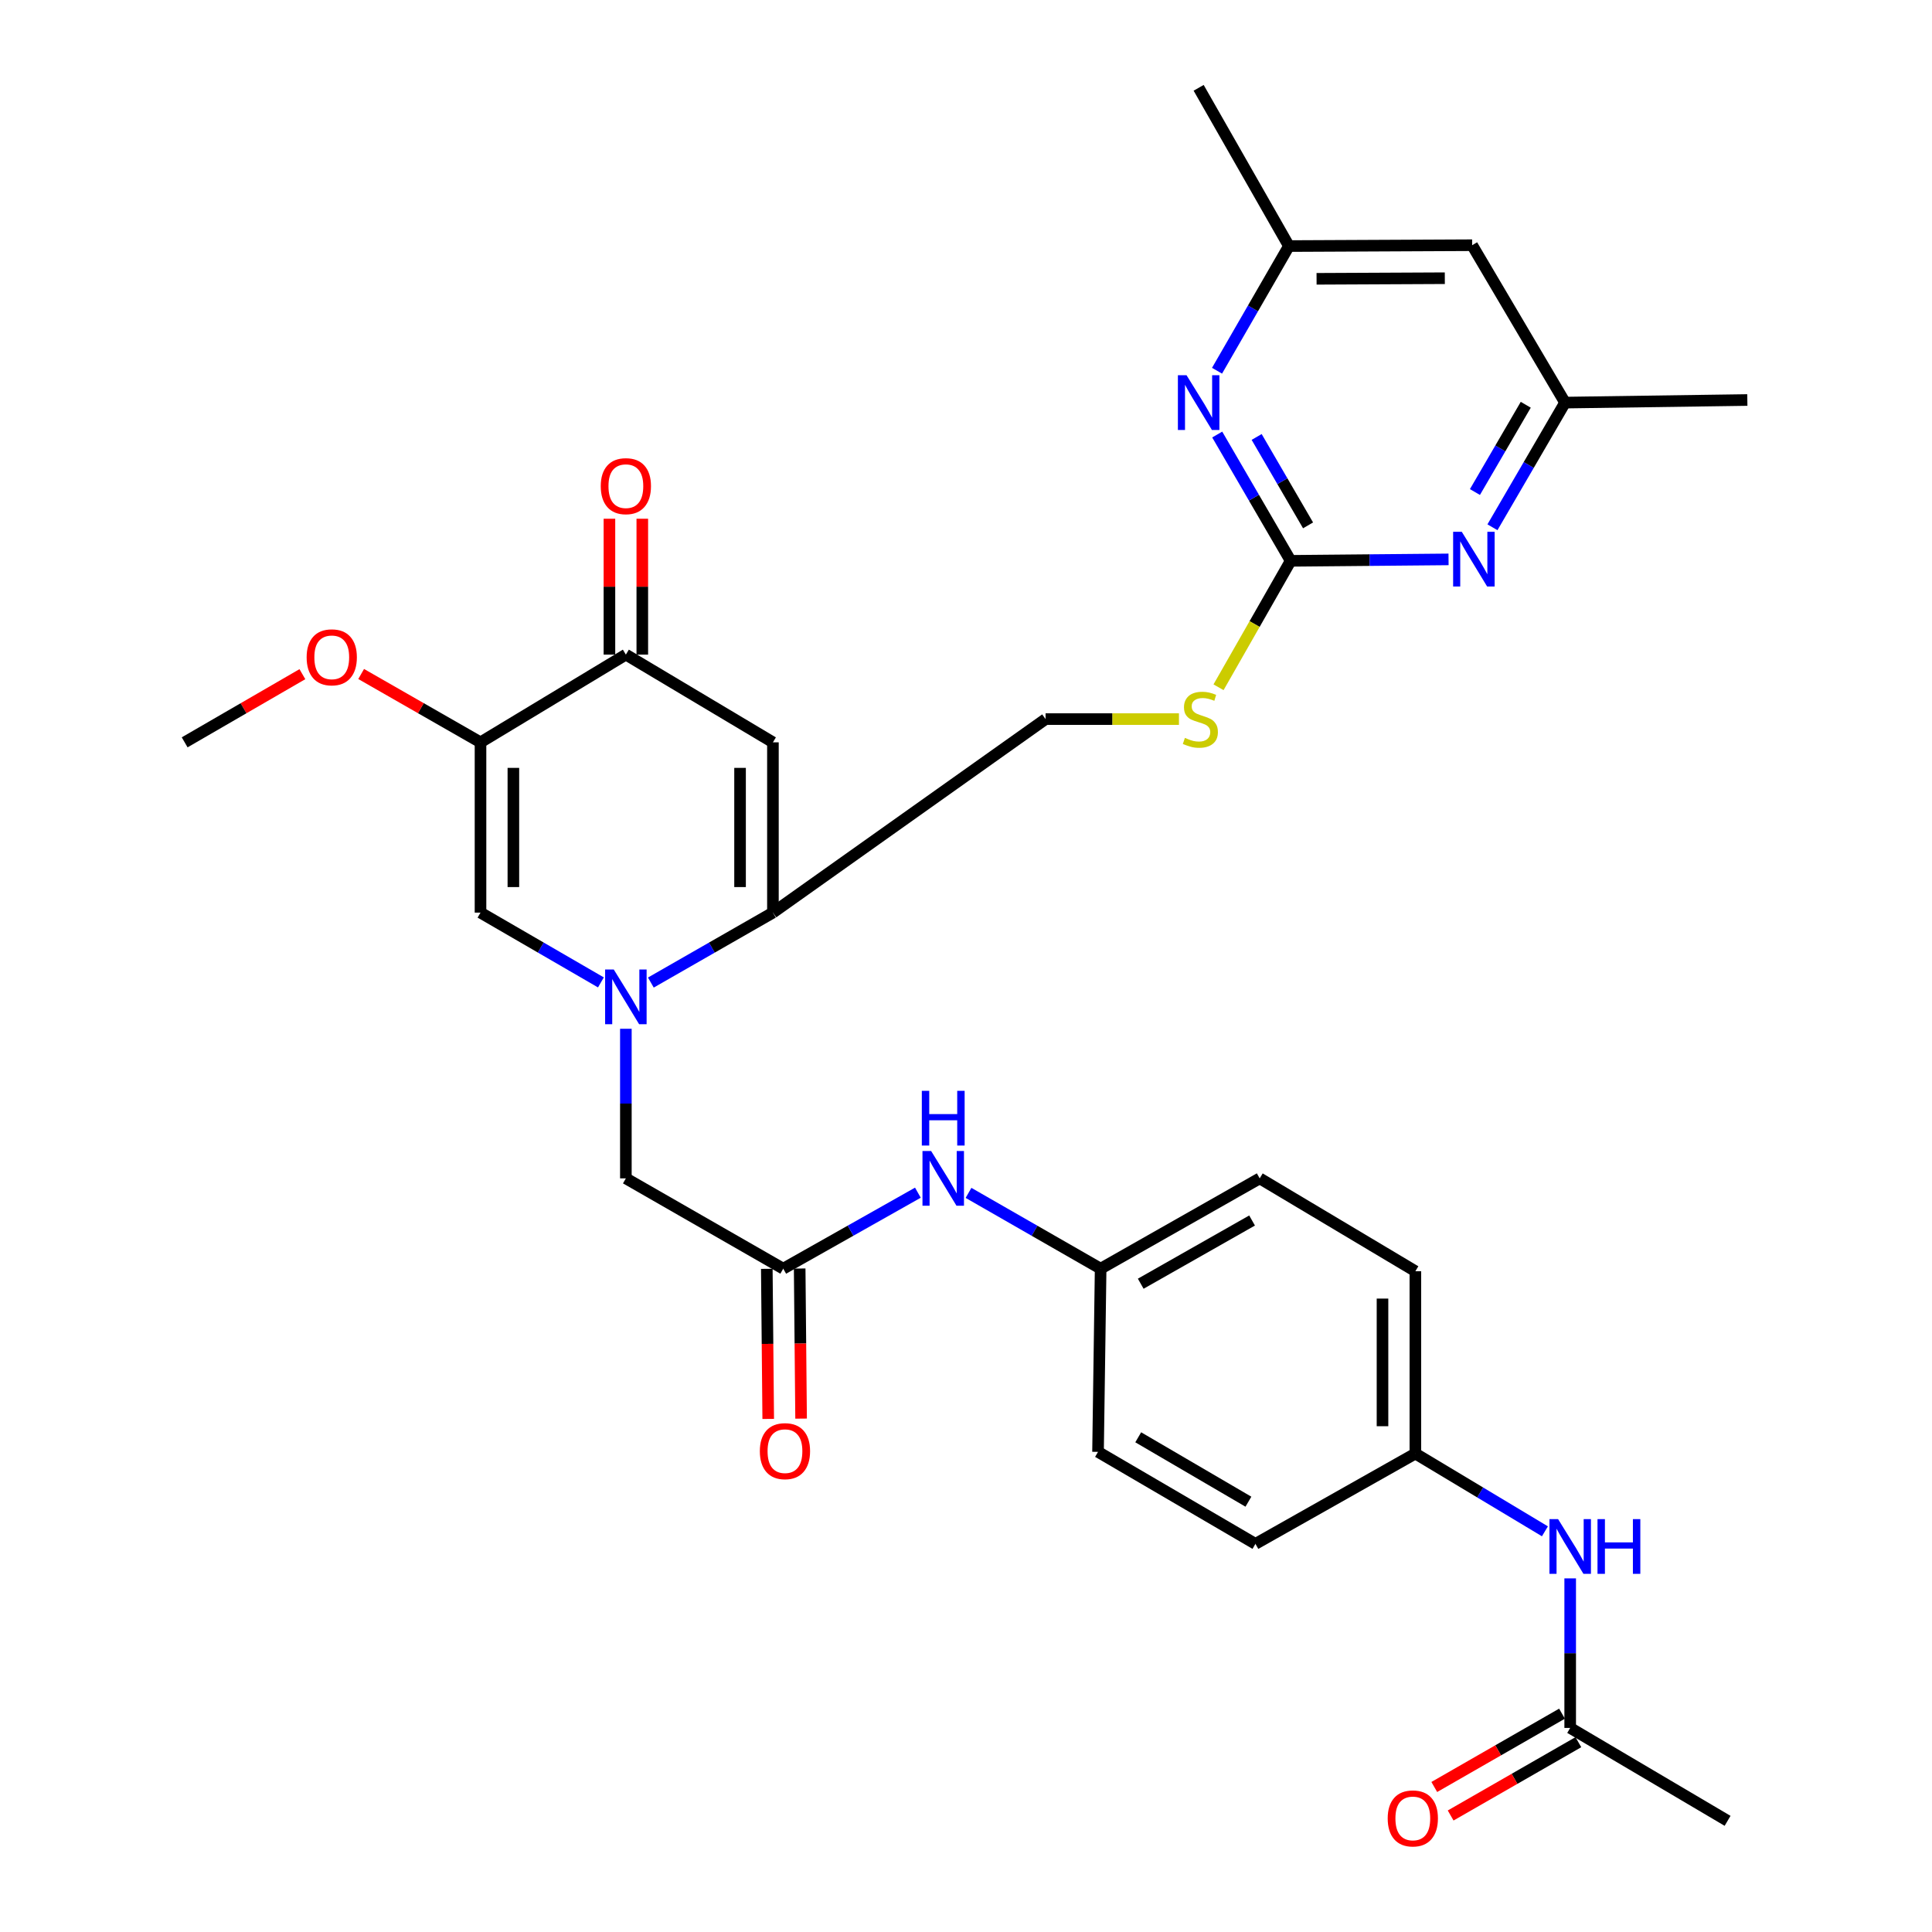 <?xml version='1.0' encoding='iso-8859-1'?>
<svg version='1.1' baseProfile='full'
              xmlns='http://www.w3.org/2000/svg'
                      xmlns:rdkit='http://www.rdkit.org/xml'
                      xmlns:xlink='http://www.w3.org/1999/xlink'
                  xml:space='preserve'
width='1000px' height='1000px' viewBox='0 0 1000 1000'>
<!-- END OF HEADER -->
<rect style='opacity:1.0;fill:#FFFFFF;stroke:none' width='1000' height='1000' x='0' y='0'> </rect>
<path class='bond-0' d='M 336.881,508.572 L 368.473,490.471' style='fill:none;fill-rule:evenodd;stroke:#0000FF;stroke-width:6px;stroke-linecap:butt;stroke-linejoin:miter;stroke-opacity:1' />
<path class='bond-0' d='M 368.473,490.471 L 400.065,472.37' style='fill:none;fill-rule:evenodd;stroke:#000000;stroke-width:6px;stroke-linecap:butt;stroke-linejoin:miter;stroke-opacity:1' />
<path class='bond-3' d='M 311.034,508.496 L 279.872,490.433' style='fill:none;fill-rule:evenodd;stroke:#0000FF;stroke-width:6px;stroke-linecap:butt;stroke-linejoin:miter;stroke-opacity:1' />
<path class='bond-3' d='M 279.872,490.433 L 248.711,472.37' style='fill:none;fill-rule:evenodd;stroke:#000000;stroke-width:6px;stroke-linecap:butt;stroke-linejoin:miter;stroke-opacity:1' />
<path class='bond-9' d='M 323.948,532.49 L 323.948,571.207' style='fill:none;fill-rule:evenodd;stroke:#0000FF;stroke-width:6px;stroke-linecap:butt;stroke-linejoin:miter;stroke-opacity:1' />
<path class='bond-9' d='M 323.948,571.207 L 323.948,609.924' style='fill:none;fill-rule:evenodd;stroke:#000000;stroke-width:6px;stroke-linecap:butt;stroke-linejoin:miter;stroke-opacity:1' />
<path class='bond-1' d='M 400.065,472.37 L 400.065,384.231' style='fill:none;fill-rule:evenodd;stroke:#000000;stroke-width:6px;stroke-linecap:butt;stroke-linejoin:miter;stroke-opacity:1' />
<path class='bond-1' d='M 383.051,459.149 L 383.051,397.452' style='fill:none;fill-rule:evenodd;stroke:#000000;stroke-width:6px;stroke-linecap:butt;stroke-linejoin:miter;stroke-opacity:1' />
<path class='bond-14' d='M 400.065,472.37 L 541.182,372.208' style='fill:none;fill-rule:evenodd;stroke:#000000;stroke-width:6px;stroke-linecap:butt;stroke-linejoin:miter;stroke-opacity:1' />
<path class='bond-32' d='M 400.065,384.231 L 323.948,338.824' style='fill:none;fill-rule:evenodd;stroke:#000000;stroke-width:6px;stroke-linecap:butt;stroke-linejoin:miter;stroke-opacity:1' />
<path class='bond-2' d='M 248.711,384.231 L 248.711,472.37' style='fill:none;fill-rule:evenodd;stroke:#000000;stroke-width:6px;stroke-linecap:butt;stroke-linejoin:miter;stroke-opacity:1' />
<path class='bond-2' d='M 265.724,397.452 L 265.724,459.149' style='fill:none;fill-rule:evenodd;stroke:#000000;stroke-width:6px;stroke-linecap:butt;stroke-linejoin:miter;stroke-opacity:1' />
<path class='bond-4' d='M 248.711,384.231 L 323.948,338.824' style='fill:none;fill-rule:evenodd;stroke:#000000;stroke-width:6px;stroke-linecap:butt;stroke-linejoin:miter;stroke-opacity:1' />
<path class='bond-21' d='M 248.711,384.231 L 217.822,366.546' style='fill:none;fill-rule:evenodd;stroke:#000000;stroke-width:6px;stroke-linecap:butt;stroke-linejoin:miter;stroke-opacity:1' />
<path class='bond-21' d='M 217.822,366.546 L 186.933,348.86' style='fill:none;fill-rule:evenodd;stroke:#FF0000;stroke-width:6px;stroke-linecap:butt;stroke-linejoin:miter;stroke-opacity:1' />
<path class='bond-18' d='M 332.455,338.824 L 332.455,303.66' style='fill:none;fill-rule:evenodd;stroke:#000000;stroke-width:6px;stroke-linecap:butt;stroke-linejoin:miter;stroke-opacity:1' />
<path class='bond-18' d='M 332.455,303.66 L 332.455,268.496' style='fill:none;fill-rule:evenodd;stroke:#FF0000;stroke-width:6px;stroke-linecap:butt;stroke-linejoin:miter;stroke-opacity:1' />
<path class='bond-18' d='M 315.441,338.824 L 315.441,303.66' style='fill:none;fill-rule:evenodd;stroke:#000000;stroke-width:6px;stroke-linecap:butt;stroke-linejoin:miter;stroke-opacity:1' />
<path class='bond-18' d='M 315.441,303.66 L 315.441,268.496' style='fill:none;fill-rule:evenodd;stroke:#FF0000;stroke-width:6px;stroke-linecap:butt;stroke-linejoin:miter;stroke-opacity:1' />
<path class='bond-5' d='M 668.046,290.288 L 649.377,323.009' style='fill:none;fill-rule:evenodd;stroke:#000000;stroke-width:6px;stroke-linecap:butt;stroke-linejoin:miter;stroke-opacity:1' />
<path class='bond-5' d='M 649.377,323.009 L 630.708,355.73' style='fill:none;fill-rule:evenodd;stroke:#CCCC00;stroke-width:6px;stroke-linecap:butt;stroke-linejoin:miter;stroke-opacity:1' />
<path class='bond-6' d='M 668.046,290.288 L 649.038,257.602' style='fill:none;fill-rule:evenodd;stroke:#000000;stroke-width:6px;stroke-linecap:butt;stroke-linejoin:miter;stroke-opacity:1' />
<path class='bond-6' d='M 649.038,257.602 L 630.03,224.916' style='fill:none;fill-rule:evenodd;stroke:#0000FF;stroke-width:6px;stroke-linecap:butt;stroke-linejoin:miter;stroke-opacity:1' />
<path class='bond-6' d='M 677.051,271.929 L 663.745,249.049' style='fill:none;fill-rule:evenodd;stroke:#000000;stroke-width:6px;stroke-linecap:butt;stroke-linejoin:miter;stroke-opacity:1' />
<path class='bond-6' d='M 663.745,249.049 L 650.44,226.169' style='fill:none;fill-rule:evenodd;stroke:#0000FF;stroke-width:6px;stroke-linecap:butt;stroke-linejoin:miter;stroke-opacity:1' />
<path class='bond-7' d='M 668.046,290.288 L 708.906,289.913' style='fill:none;fill-rule:evenodd;stroke:#000000;stroke-width:6px;stroke-linecap:butt;stroke-linejoin:miter;stroke-opacity:1' />
<path class='bond-7' d='M 708.906,289.913 L 749.766,289.539' style='fill:none;fill-rule:evenodd;stroke:#0000FF;stroke-width:6px;stroke-linecap:butt;stroke-linejoin:miter;stroke-opacity:1' />
<path class='bond-16' d='M 629.933,191.889 L 648.541,159.627' style='fill:none;fill-rule:evenodd;stroke:#0000FF;stroke-width:6px;stroke-linecap:butt;stroke-linejoin:miter;stroke-opacity:1' />
<path class='bond-16' d='M 648.541,159.627 L 667.148,127.365' style='fill:none;fill-rule:evenodd;stroke:#000000;stroke-width:6px;stroke-linecap:butt;stroke-linejoin:miter;stroke-opacity:1' />
<path class='bond-15' d='M 772.49,272.914 L 791.28,240.651' style='fill:none;fill-rule:evenodd;stroke:#0000FF;stroke-width:6px;stroke-linecap:butt;stroke-linejoin:miter;stroke-opacity:1' />
<path class='bond-15' d='M 791.28,240.651 L 810.071,208.387' style='fill:none;fill-rule:evenodd;stroke:#000000;stroke-width:6px;stroke-linecap:butt;stroke-linejoin:miter;stroke-opacity:1' />
<path class='bond-15' d='M 763.425,254.673 L 776.578,232.088' style='fill:none;fill-rule:evenodd;stroke:#0000FF;stroke-width:6px;stroke-linecap:butt;stroke-linejoin:miter;stroke-opacity:1' />
<path class='bond-15' d='M 776.578,232.088 L 789.732,209.504' style='fill:none;fill-rule:evenodd;stroke:#000000;stroke-width:6px;stroke-linecap:butt;stroke-linejoin:miter;stroke-opacity:1' />
<path class='bond-8' d='M 405.405,656.664 L 323.948,609.924' style='fill:none;fill-rule:evenodd;stroke:#000000;stroke-width:6px;stroke-linecap:butt;stroke-linejoin:miter;stroke-opacity:1' />
<path class='bond-12' d='M 405.405,656.664 L 440.251,636.996' style='fill:none;fill-rule:evenodd;stroke:#000000;stroke-width:6px;stroke-linecap:butt;stroke-linejoin:miter;stroke-opacity:1' />
<path class='bond-12' d='M 440.251,636.996 L 475.096,617.328' style='fill:none;fill-rule:evenodd;stroke:#0000FF;stroke-width:6px;stroke-linecap:butt;stroke-linejoin:miter;stroke-opacity:1' />
<path class='bond-19' d='M 396.899,656.744 L 397.264,695.589' style='fill:none;fill-rule:evenodd;stroke:#000000;stroke-width:6px;stroke-linecap:butt;stroke-linejoin:miter;stroke-opacity:1' />
<path class='bond-19' d='M 397.264,695.589 L 397.63,734.433' style='fill:none;fill-rule:evenodd;stroke:#FF0000;stroke-width:6px;stroke-linecap:butt;stroke-linejoin:miter;stroke-opacity:1' />
<path class='bond-19' d='M 413.911,656.584 L 414.277,695.429' style='fill:none;fill-rule:evenodd;stroke:#000000;stroke-width:6px;stroke-linecap:butt;stroke-linejoin:miter;stroke-opacity:1' />
<path class='bond-19' d='M 414.277,695.429 L 414.643,734.273' style='fill:none;fill-rule:evenodd;stroke:#FF0000;stroke-width:6px;stroke-linecap:butt;stroke-linejoin:miter;stroke-opacity:1' />
<path class='bond-10' d='M 610.223,372.208 L 575.703,372.208' style='fill:none;fill-rule:evenodd;stroke:#CCCC00;stroke-width:6px;stroke-linecap:butt;stroke-linejoin:miter;stroke-opacity:1' />
<path class='bond-10' d='M 575.703,372.208 L 541.182,372.208' style='fill:none;fill-rule:evenodd;stroke:#000000;stroke-width:6px;stroke-linecap:butt;stroke-linejoin:miter;stroke-opacity:1' />
<path class='bond-11' d='M 812.727,894.371 L 812.727,855.668' style='fill:none;fill-rule:evenodd;stroke:#000000;stroke-width:6px;stroke-linecap:butt;stroke-linejoin:miter;stroke-opacity:1' />
<path class='bond-11' d='M 812.727,855.668 L 812.727,816.965' style='fill:none;fill-rule:evenodd;stroke:#0000FF;stroke-width:6px;stroke-linecap:butt;stroke-linejoin:miter;stroke-opacity:1' />
<path class='bond-20' d='M 808.492,886.993 L 775.438,905.968' style='fill:none;fill-rule:evenodd;stroke:#000000;stroke-width:6px;stroke-linecap:butt;stroke-linejoin:miter;stroke-opacity:1' />
<path class='bond-20' d='M 775.438,905.968 L 742.383,924.942' style='fill:none;fill-rule:evenodd;stroke:#FF0000;stroke-width:6px;stroke-linecap:butt;stroke-linejoin:miter;stroke-opacity:1' />
<path class='bond-20' d='M 816.962,901.749 L 783.908,920.723' style='fill:none;fill-rule:evenodd;stroke:#000000;stroke-width:6px;stroke-linecap:butt;stroke-linejoin:miter;stroke-opacity:1' />
<path class='bond-20' d='M 783.908,920.723 L 750.853,939.697' style='fill:none;fill-rule:evenodd;stroke:#FF0000;stroke-width:6px;stroke-linecap:butt;stroke-linejoin:miter;stroke-opacity:1' />
<path class='bond-28' d='M 812.727,894.371 L 894.193,942.463' style='fill:none;fill-rule:evenodd;stroke:#000000;stroke-width:6px;stroke-linecap:butt;stroke-linejoin:miter;stroke-opacity:1' />
<path class='bond-22' d='M 501.302,617.433 L 535.495,637.048' style='fill:none;fill-rule:evenodd;stroke:#0000FF;stroke-width:6px;stroke-linecap:butt;stroke-linejoin:miter;stroke-opacity:1' />
<path class='bond-22' d='M 535.495,637.048 L 569.689,656.664' style='fill:none;fill-rule:evenodd;stroke:#000000;stroke-width:6px;stroke-linecap:butt;stroke-linejoin:miter;stroke-opacity:1' />
<path class='bond-13' d='M 799.65,792.609 L 766.122,772.487' style='fill:none;fill-rule:evenodd;stroke:#0000FF;stroke-width:6px;stroke-linecap:butt;stroke-linejoin:miter;stroke-opacity:1' />
<path class='bond-13' d='M 766.122,772.487 L 732.593,752.365' style='fill:none;fill-rule:evenodd;stroke:#000000;stroke-width:6px;stroke-linecap:butt;stroke-linejoin:miter;stroke-opacity:1' />
<path class='bond-17' d='M 810.071,208.387 L 761.979,126.921' style='fill:none;fill-rule:evenodd;stroke:#000000;stroke-width:6px;stroke-linecap:butt;stroke-linejoin:miter;stroke-opacity:1' />
<path class='bond-29' d='M 810.071,208.387 L 904.42,207.045' style='fill:none;fill-rule:evenodd;stroke:#000000;stroke-width:6px;stroke-linecap:butt;stroke-linejoin:miter;stroke-opacity:1' />
<path class='bond-30' d='M 667.148,127.365 L 620.418,45.455' style='fill:none;fill-rule:evenodd;stroke:#000000;stroke-width:6px;stroke-linecap:butt;stroke-linejoin:miter;stroke-opacity:1' />
<path class='bond-34' d='M 667.148,127.365 L 761.979,126.921' style='fill:none;fill-rule:evenodd;stroke:#000000;stroke-width:6px;stroke-linecap:butt;stroke-linejoin:miter;stroke-opacity:1' />
<path class='bond-34' d='M 681.453,144.312 L 747.834,144.001' style='fill:none;fill-rule:evenodd;stroke:#000000;stroke-width:6px;stroke-linecap:butt;stroke-linejoin:miter;stroke-opacity:1' />
<path class='bond-31' d='M 156.516,348.948 L 126.048,366.589' style='fill:none;fill-rule:evenodd;stroke:#FF0000;stroke-width:6px;stroke-linecap:butt;stroke-linejoin:miter;stroke-opacity:1' />
<path class='bond-31' d='M 126.048,366.589 L 95.58,384.231' style='fill:none;fill-rule:evenodd;stroke:#000000;stroke-width:6px;stroke-linecap:butt;stroke-linejoin:miter;stroke-opacity:1' />
<path class='bond-24' d='M 569.689,656.664 L 568.338,751.486' style='fill:none;fill-rule:evenodd;stroke:#000000;stroke-width:6px;stroke-linecap:butt;stroke-linejoin:miter;stroke-opacity:1' />
<path class='bond-26' d='M 569.689,656.664 L 652.025,609.924' style='fill:none;fill-rule:evenodd;stroke:#000000;stroke-width:6px;stroke-linecap:butt;stroke-linejoin:miter;stroke-opacity:1' />
<path class='bond-26' d='M 590.439,664.449 L 648.074,631.731' style='fill:none;fill-rule:evenodd;stroke:#000000;stroke-width:6px;stroke-linecap:butt;stroke-linejoin:miter;stroke-opacity:1' />
<path class='bond-23' d='M 732.593,752.365 L 732.593,657.988' style='fill:none;fill-rule:evenodd;stroke:#000000;stroke-width:6px;stroke-linecap:butt;stroke-linejoin:miter;stroke-opacity:1' />
<path class='bond-23' d='M 715.58,738.209 L 715.58,672.144' style='fill:none;fill-rule:evenodd;stroke:#000000;stroke-width:6px;stroke-linecap:butt;stroke-linejoin:miter;stroke-opacity:1' />
<path class='bond-33' d='M 732.593,752.365 L 649.813,799.105' style='fill:none;fill-rule:evenodd;stroke:#000000;stroke-width:6px;stroke-linecap:butt;stroke-linejoin:miter;stroke-opacity:1' />
<path class='bond-27' d='M 568.338,751.486 L 649.813,799.105' style='fill:none;fill-rule:evenodd;stroke:#000000;stroke-width:6px;stroke-linecap:butt;stroke-linejoin:miter;stroke-opacity:1' />
<path class='bond-27' d='M 589.144,743.94 L 646.177,777.273' style='fill:none;fill-rule:evenodd;stroke:#000000;stroke-width:6px;stroke-linecap:butt;stroke-linejoin:miter;stroke-opacity:1' />
<path class='bond-25' d='M 732.593,657.988 L 652.025,609.924' style='fill:none;fill-rule:evenodd;stroke:#000000;stroke-width:6px;stroke-linecap:butt;stroke-linejoin:miter;stroke-opacity:1' />
<path  class='atom-0' d='M 317.688 501.822
L 326.968 516.822
Q 327.888 518.302, 329.368 520.982
Q 330.848 523.662, 330.928 523.822
L 330.928 501.822
L 334.688 501.822
L 334.688 530.142
L 330.808 530.142
L 320.848 513.742
Q 319.688 511.822, 318.448 509.622
Q 317.248 507.422, 316.888 506.742
L 316.888 530.142
L 313.208 530.142
L 313.208 501.822
L 317.688 501.822
' fill='#0000FF'/>
<path  class='atom-7' d='M 614.158 194.227
L 623.438 209.227
Q 624.358 210.707, 625.838 213.387
Q 627.318 216.067, 627.398 216.227
L 627.398 194.227
L 631.158 194.227
L 631.158 222.547
L 627.278 222.547
L 617.318 206.147
Q 616.158 204.227, 614.918 202.027
Q 613.718 199.827, 613.358 199.147
L 613.358 222.547
L 609.678 222.547
L 609.678 194.227
L 614.158 194.227
' fill='#0000FF'/>
<path  class='atom-8' d='M 756.617 275.259
L 765.897 290.259
Q 766.817 291.739, 768.297 294.419
Q 769.777 297.099, 769.857 297.259
L 769.857 275.259
L 773.617 275.259
L 773.617 303.579
L 769.737 303.579
L 759.777 287.179
Q 758.617 285.259, 757.377 283.059
Q 756.177 280.859, 755.817 280.179
L 755.817 303.579
L 752.137 303.579
L 752.137 275.259
L 756.617 275.259
' fill='#0000FF'/>
<path  class='atom-11' d='M 613.306 381.928
Q 613.626 382.048, 614.946 382.608
Q 616.266 383.168, 617.706 383.528
Q 619.186 383.848, 620.626 383.848
Q 623.306 383.848, 624.866 382.568
Q 626.426 381.248, 626.426 378.968
Q 626.426 377.408, 625.626 376.448
Q 624.866 375.488, 623.666 374.968
Q 622.466 374.448, 620.466 373.848
Q 617.946 373.088, 616.426 372.368
Q 614.946 371.648, 613.866 370.128
Q 612.826 368.608, 612.826 366.048
Q 612.826 362.488, 615.226 360.288
Q 617.666 358.088, 622.466 358.088
Q 625.746 358.088, 629.466 359.648
L 628.546 362.728
Q 625.146 361.328, 622.586 361.328
Q 619.826 361.328, 618.306 362.488
Q 616.786 363.608, 616.826 365.568
Q 616.826 367.088, 617.586 368.008
Q 618.386 368.928, 619.506 369.448
Q 620.666 369.968, 622.586 370.568
Q 625.146 371.368, 626.666 372.168
Q 628.186 372.968, 629.266 374.608
Q 630.386 376.208, 630.386 378.968
Q 630.386 382.888, 627.746 385.008
Q 625.146 387.088, 620.786 387.088
Q 618.266 387.088, 616.346 386.528
Q 614.466 386.008, 612.226 385.088
L 613.306 381.928
' fill='#CCCC00'/>
<path  class='atom-13' d='M 481.953 595.764
L 491.233 610.764
Q 492.153 612.244, 493.633 614.924
Q 495.113 617.604, 495.193 617.764
L 495.193 595.764
L 498.953 595.764
L 498.953 624.084
L 495.073 624.084
L 485.113 607.684
Q 483.953 605.764, 482.713 603.564
Q 481.513 601.364, 481.153 600.684
L 481.153 624.084
L 477.473 624.084
L 477.473 595.764
L 481.953 595.764
' fill='#0000FF'/>
<path  class='atom-13' d='M 477.133 564.612
L 480.973 564.612
L 480.973 576.652
L 495.453 576.652
L 495.453 564.612
L 499.293 564.612
L 499.293 592.932
L 495.453 592.932
L 495.453 579.852
L 480.973 579.852
L 480.973 592.932
L 477.133 592.932
L 477.133 564.612
' fill='#0000FF'/>
<path  class='atom-14' d='M 806.467 786.297
L 815.747 801.297
Q 816.667 802.777, 818.147 805.457
Q 819.627 808.137, 819.707 808.297
L 819.707 786.297
L 823.467 786.297
L 823.467 814.617
L 819.587 814.617
L 809.627 798.217
Q 808.467 796.297, 807.227 794.097
Q 806.027 791.897, 805.667 791.217
L 805.667 814.617
L 801.987 814.617
L 801.987 786.297
L 806.467 786.297
' fill='#0000FF'/>
<path  class='atom-14' d='M 826.867 786.297
L 830.707 786.297
L 830.707 798.337
L 845.187 798.337
L 845.187 786.297
L 849.027 786.297
L 849.027 814.617
L 845.187 814.617
L 845.187 801.537
L 830.707 801.537
L 830.707 814.617
L 826.867 814.617
L 826.867 786.297
' fill='#0000FF'/>
<path  class='atom-19' d='M 310.948 251.634
Q 310.948 244.834, 314.308 241.034
Q 317.668 237.234, 323.948 237.234
Q 330.228 237.234, 333.588 241.034
Q 336.948 244.834, 336.948 251.634
Q 336.948 258.514, 333.548 262.434
Q 330.148 266.314, 323.948 266.314
Q 317.708 266.314, 314.308 262.434
Q 310.948 258.554, 310.948 251.634
M 323.948 263.114
Q 328.268 263.114, 330.588 260.234
Q 332.948 257.314, 332.948 251.634
Q 332.948 246.074, 330.588 243.274
Q 328.268 240.434, 323.948 240.434
Q 319.628 240.434, 317.268 243.234
Q 314.948 246.034, 314.948 251.634
Q 314.948 257.354, 317.268 260.234
Q 319.628 263.114, 323.948 263.114
' fill='#FF0000'/>
<path  class='atom-20' d='M 393.293 751.112
Q 393.293 744.312, 396.653 740.512
Q 400.013 736.712, 406.293 736.712
Q 412.573 736.712, 415.933 740.512
Q 419.293 744.312, 419.293 751.112
Q 419.293 757.992, 415.893 761.912
Q 412.493 765.792, 406.293 765.792
Q 400.053 765.792, 396.653 761.912
Q 393.293 758.032, 393.293 751.112
M 406.293 762.592
Q 410.613 762.592, 412.933 759.712
Q 415.293 756.792, 415.293 751.112
Q 415.293 745.552, 412.933 742.752
Q 410.613 739.912, 406.293 739.912
Q 401.973 739.912, 399.613 742.712
Q 397.293 745.512, 397.293 751.112
Q 397.293 756.832, 399.613 759.712
Q 401.973 762.592, 406.293 762.592
' fill='#FF0000'/>
<path  class='atom-21' d='M 718.27 941.21
Q 718.27 934.41, 721.63 930.61
Q 724.99 926.81, 731.27 926.81
Q 737.55 926.81, 740.91 930.61
Q 744.27 934.41, 744.27 941.21
Q 744.27 948.09, 740.87 952.01
Q 737.47 955.89, 731.27 955.89
Q 725.03 955.89, 721.63 952.01
Q 718.27 948.13, 718.27 941.21
M 731.27 952.69
Q 735.59 952.69, 737.91 949.81
Q 740.27 946.89, 740.27 941.21
Q 740.27 935.65, 737.91 932.85
Q 735.59 930.01, 731.27 930.01
Q 726.95 930.01, 724.59 932.81
Q 722.27 935.61, 722.27 941.21
Q 722.27 946.93, 724.59 949.81
Q 726.95 952.69, 731.27 952.69
' fill='#FF0000'/>
<path  class='atom-22' d='M 158.715 340.227
Q 158.715 333.427, 162.075 329.627
Q 165.435 325.827, 171.715 325.827
Q 177.995 325.827, 181.355 329.627
Q 184.715 333.427, 184.715 340.227
Q 184.715 347.107, 181.315 351.027
Q 177.915 354.907, 171.715 354.907
Q 165.475 354.907, 162.075 351.027
Q 158.715 347.147, 158.715 340.227
M 171.715 351.707
Q 176.035 351.707, 178.355 348.827
Q 180.715 345.907, 180.715 340.227
Q 180.715 334.667, 178.355 331.867
Q 176.035 329.027, 171.715 329.027
Q 167.395 329.027, 165.035 331.827
Q 162.715 334.627, 162.715 340.227
Q 162.715 345.947, 165.035 348.827
Q 167.395 351.707, 171.715 351.707
' fill='#FF0000'/>
</svg>
